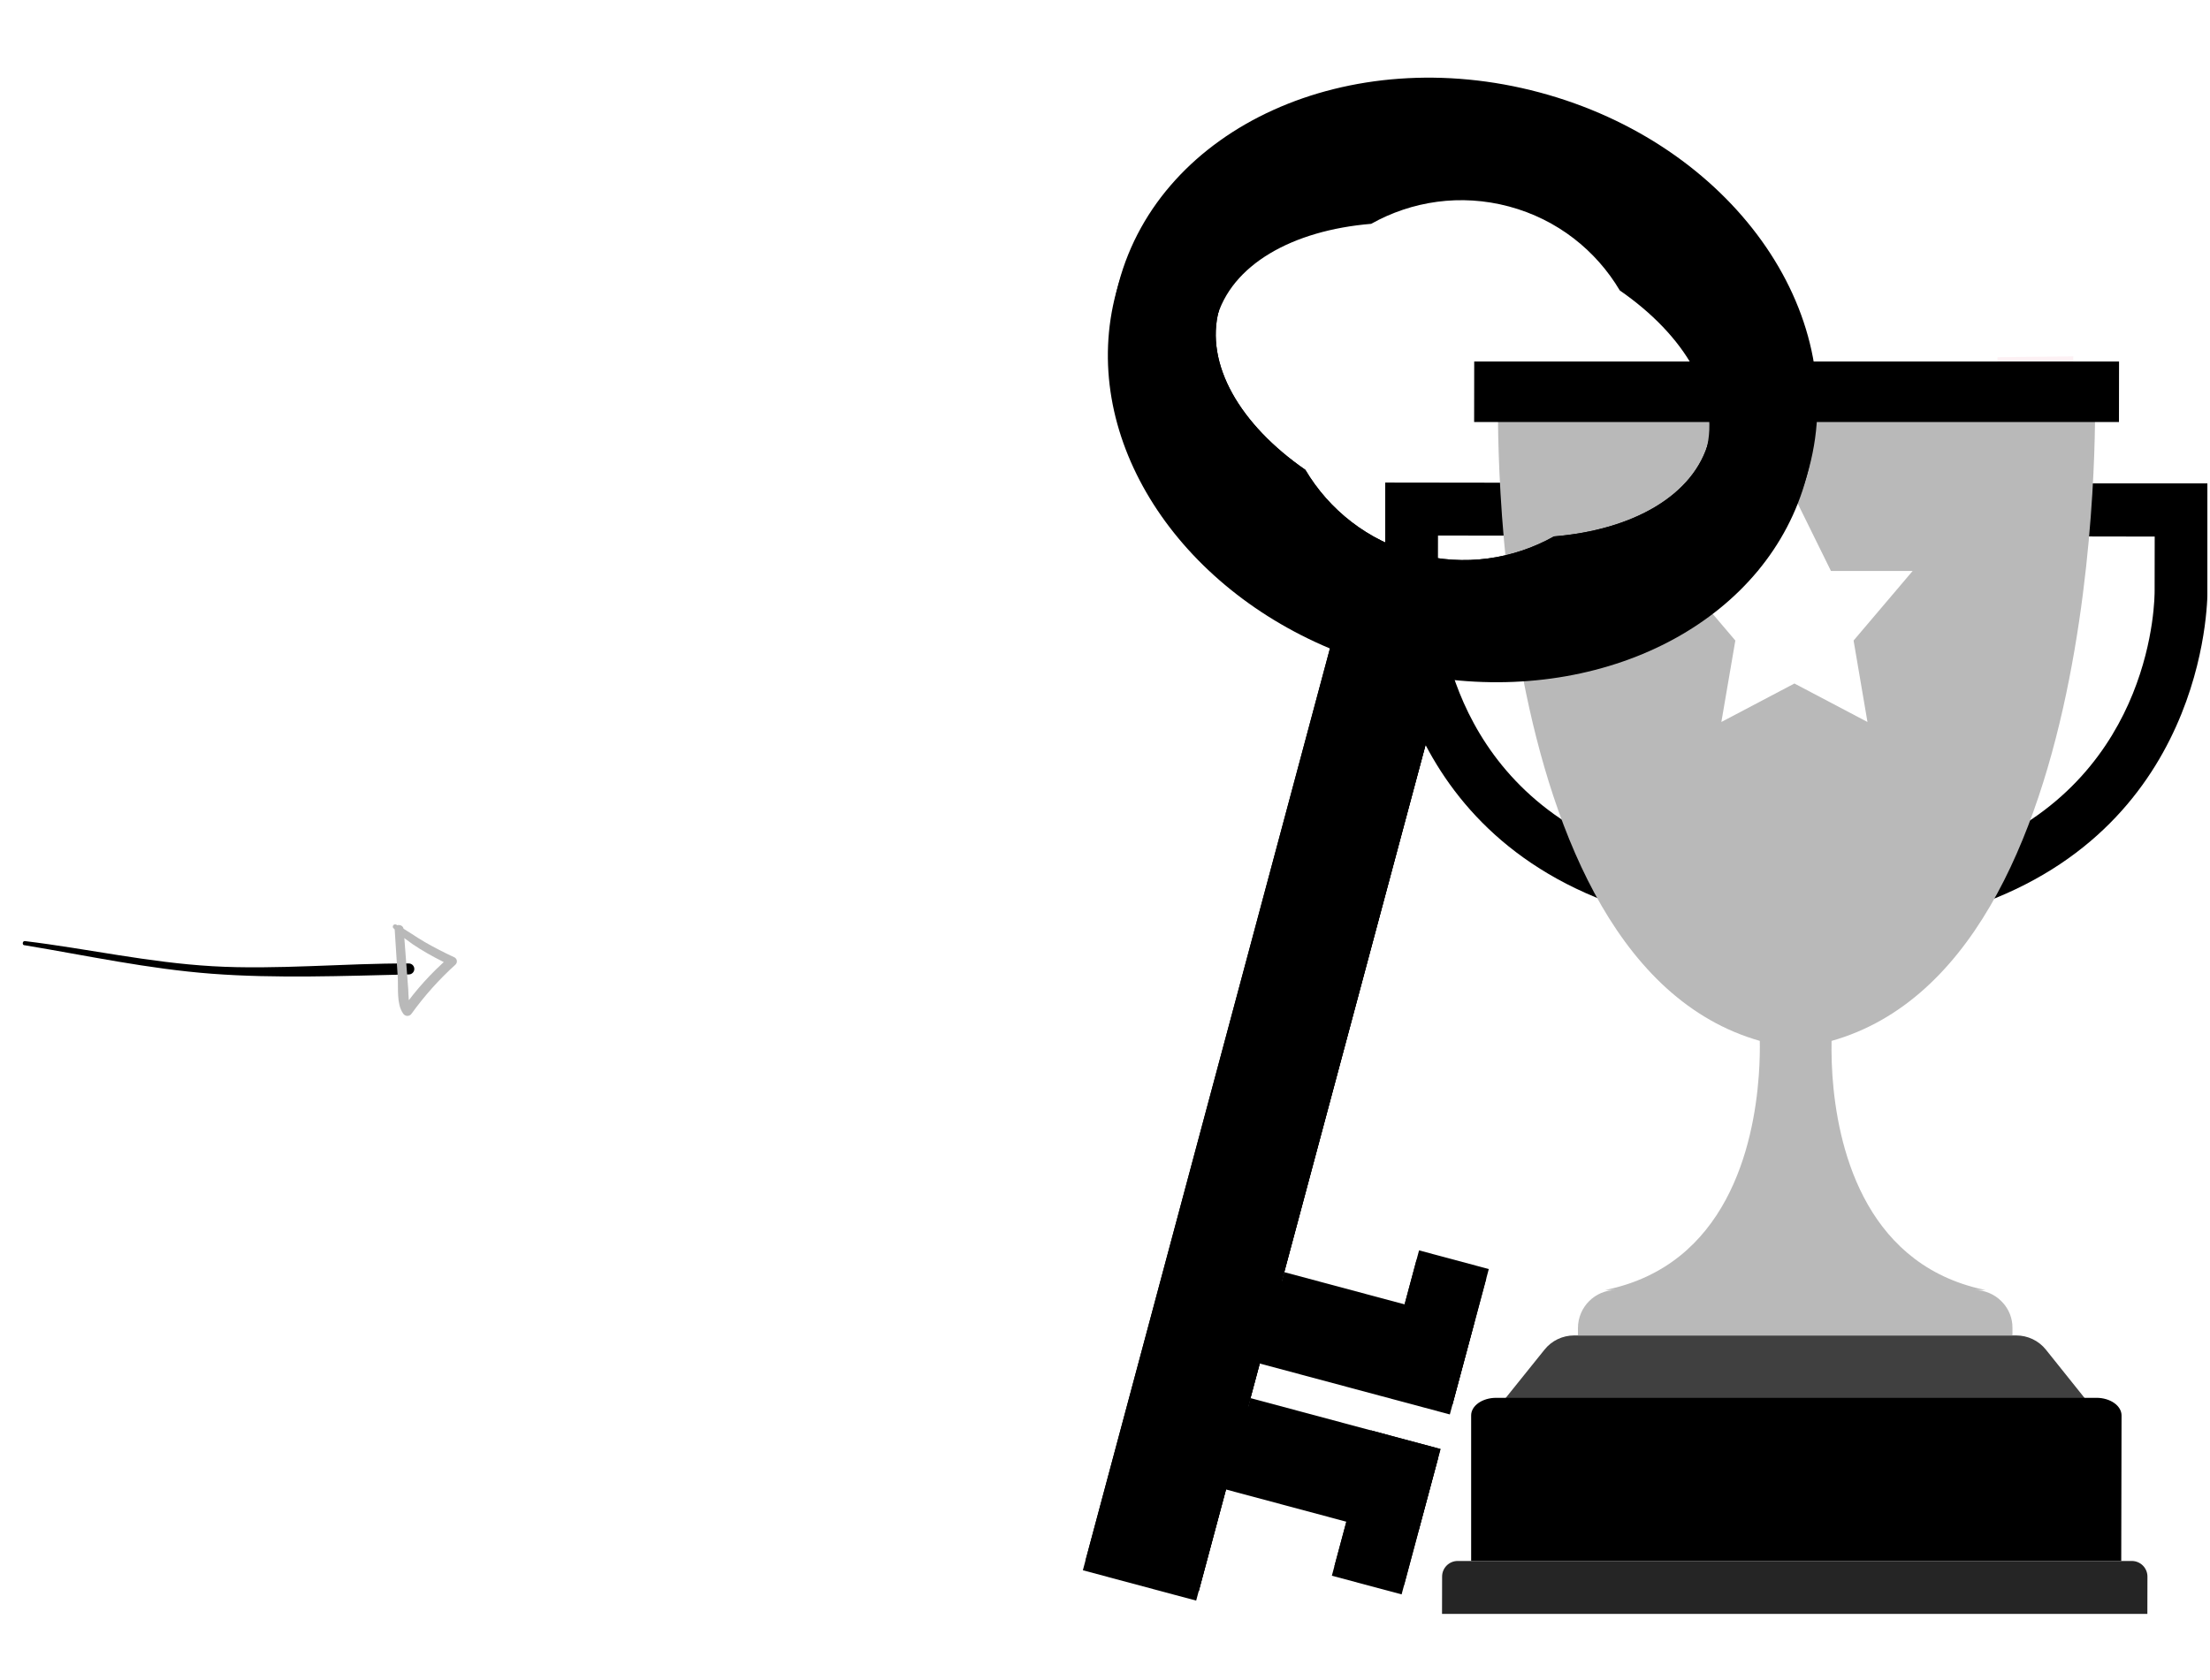 <svg width="434" height="330" viewBox="0 0 434 330" fill="none" xmlns="http://www.w3.org/2000/svg">
<path d="M4.791 185.672C17.185 187.731 29.027 190.32 41.554 191.275C54.08 192.231 67.609 191.709 80.277 191.414C80.562 191.417 80.837 191.307 81.041 191.107C81.244 190.908 81.361 190.635 81.363 190.35C81.366 190.064 81.256 189.789 81.056 189.585C80.856 189.38 80.584 189.263 80.298 189.26C67.686 189.201 54.318 190.535 41.691 189.797C29.064 189.059 17.373 186.384 4.885 184.862C4.42 184.807 4.295 185.614 4.768 185.684L4.791 185.672Z" fill="black"/>
<path d="M77.239 182.299C80.189 185.427 84.495 187.66 88.286 189.583L88.122 188.128C84.739 191.06 81.721 194.389 79.135 198.045L80.842 198.106C80.128 197.059 80.26 195.611 80.174 194.386C80.087 193.162 79.976 191.839 79.883 190.567L79.275 182.571C79.193 181.445 77.436 181.402 77.507 182.544C77.711 185.677 77.912 188.805 78.11 191.927C78.242 194.067 77.849 197.184 79.132 199.037C79.213 199.19 79.334 199.319 79.481 199.41C79.628 199.502 79.796 199.553 79.969 199.56C80.142 199.566 80.313 199.526 80.466 199.445C80.619 199.364 80.747 199.244 80.839 199.098C83.357 195.608 86.234 192.393 89.423 189.506C89.53 189.412 89.613 189.294 89.664 189.16C89.716 189.027 89.734 188.884 89.717 188.742C89.701 188.6 89.65 188.464 89.57 188.346C89.489 188.228 89.382 188.131 89.256 188.064C87.268 187.148 85.323 186.146 83.419 185.056C81.544 183.967 79.763 182.633 77.829 181.638C77.733 181.582 77.62 181.562 77.511 181.582C77.402 181.603 77.304 181.662 77.236 181.75C77.168 181.837 77.133 181.947 77.139 182.058C77.145 182.169 77.192 182.273 77.269 182.353L77.239 182.299Z" fill="#B9B9B9"/>
<g clip-path="url(#clip0_3745_51137)">
<g filter="url(#filter0_di_3745_51137)">
<path opacity="0.5" d="M407.106 77.886L392.249 78.057L392.265 66.171L407.137 66L407.106 77.886Z" fill="#FCE4EA"/>
<path opacity="0.5" d="M396.014 77.902C396.076 89.603 395.131 168.618 358.833 195.556C401.204 173.94 404.628 96.849 404.813 77.902H396.014Z" fill="#ECCD8B"/>
<g filter="url(#filter1_d_3745_51137)">
<path d="M401.777 260.125C400.367 258.356 398.214 257.332 395.952 257.332H357.981H309.119C306.857 257.332 304.719 258.356 303.309 260.125L295.641 269.668H349.073H355.998H409.414L401.777 260.125Z" fill="#404040"/>
<path d="M416.569 301.63H288.904V273.038C288.904 271.127 291.103 269.584 293.825 269.584H411.709C413.016 269.584 414.262 269.951 415.185 270.599C416.107 271.246 416.63 272.131 416.63 273.049L416.569 301.63Z" fill="black"/>
<path d="M421.7 312.028H283.185L283.201 304.688C283.201 302.996 284.579 301.631 286.268 301.631H418.648C419.453 301.631 420.243 301.957 420.816 302.531C421.39 303.105 421.715 303.881 421.715 304.703L421.7 312.028Z" fill="#252525"/>
<path d="M352.884 190.979L352.636 191.149L352.884 191.335V190.979Z" fill="#B9B9B9"/>
<path d="M352.388 190.979V191.335L352.636 191.149L352.388 190.979Z" fill="#B9B9B9"/>
<path d="M395.208 255.826V257.331H309.878V255.872C309.893 251.744 313.224 248.408 317.345 248.408H315.223C339.142 243.567 344.379 220.027 345.386 206.34C345.819 200.49 345.463 196.44 345.463 196.44L352.404 191.366L352.636 191.18L352.884 191.366L359.065 195.897L359.809 196.44C359.809 196.44 359.762 196.983 359.731 197.992C359.654 199.683 359.607 202.663 359.855 206.356C360.8 219.778 365.804 242.589 388.516 248.098C388.965 248.206 389.43 248.315 389.91 248.408H387.741C389.724 248.408 391.63 249.2 393.024 250.596C394.077 251.636 394.79 252.955 395.069 254.382C395.115 254.615 395.146 254.863 395.177 255.096C395.193 255.329 395.208 255.577 395.208 255.826Z" fill="#B9B9B9"/>
<path d="M311.086 100.232L326.392 159.183L316.415 161.247C282.317 146.568 282.364 112.274 282.379 110.831V110.722V110.614L282.395 100.201L311.086 100.232ZM319.127 89.851L272.031 89.789L272 110.583C272 110.583 270.946 155.18 315.439 172.094L339.189 167.175L319.127 89.851Z" fill="black"/>
<path d="M423.14 100.402L423.125 110.814V110.876V110.985C423.14 112.475 423.078 146.784 388.949 161.37L379.298 159.338L396.633 100.356L423.14 100.402ZM433.536 89.943H388.872L366.145 167.205L389.879 172.202C434.419 155.427 433.505 110.83 433.505 110.83L433.536 89.943Z" fill="black"/>
<path d="M411.413 73.139L352.822 72.053H352.806H352.791L294.2 72.968C294.2 72.968 291.055 193.338 352.605 200.879C352.605 200.879 352.605 200.879 352.62 200.879C414.201 193.508 411.413 73.139 411.413 73.139Z" fill="#B9B9B9"/>
<path d="M416.122 77.902H289.49L289.506 66.016H416.138L416.122 77.902Z" fill="black"/>
<path d="M352.388 92.598L359.561 107.153H375.611L364.007 120.824L366.734 136.823L352.388 129.266L338.042 136.823L340.785 120.824L329.166 107.153H345.215L352.388 92.598Z" fill="white"/>
</g>
</g>
</g>
<g clip-path="url(#clip1_3745_51137)">
<path d="M283.422 133.346C316.722 137.589 347.361 121.335 354.747 93.77C362.972 63.073 339.293 30.067 301.848 20.033C264.431 9.984 227.415 26.75 219.19 57.447C211.804 85.013 230.21 114.408 261.171 127.384L212.653 308.457L224.627 311.665L234.904 314.419L240.753 292.587L264.394 298.921L261.551 309.529L275.246 313.198L278.088 302.591L282.402 286.493L268.707 282.823L245.067 276.489L247.383 267.844L271.024 274.179L284.718 277.848L289.032 261.75L291.874 251.142L278.179 247.473L275.337 258.08L251.697 251.746L283.422 133.346ZM269.27 43.969C277.225 39.506 286.842 38.017 296.347 40.564C305.851 43.111 313.435 49.208 318.094 57.051C330.893 65.917 337.92 77.797 335.054 88.493C332.188 99.188 320.162 105.964 304.645 107.242C296.689 111.705 287.073 113.194 277.568 110.647C268.063 108.1 260.479 102.003 255.821 94.16C243.022 85.294 235.995 73.414 238.861 62.718C241.727 52.023 253.775 45.253 269.27 43.969Z" fill="black"/>
<path d="M292.37 249.289L278.676 245.619L271.52 272.325L285.215 275.994L292.37 249.289Z" fill="black"/>
<path d="M286.412 122.187L264.161 116.225L213.155 306.582L235.406 312.544L286.412 122.187Z" fill="black"/>
<path d="M286.434 122.193L276.158 119.439L225.152 309.797L235.428 312.55L286.434 122.193Z" fill="black"/>
<path d="M302.372 18.164C264.927 8.131 227.918 24.875 219.692 55.572C211.467 86.269 235.146 119.275 272.591 129.309C310.036 139.342 347.046 122.598 355.271 91.9C363.497 61.203 339.818 28.198 302.372 18.164ZM305.17 105.373C297.214 109.836 287.597 111.325 278.093 108.778C268.588 106.231 261.004 100.134 256.345 92.291C243.547 83.425 236.519 71.544 239.385 60.849C242.251 50.154 254.277 43.378 269.794 42.099C277.75 37.637 287.367 36.148 296.871 38.695C306.376 41.242 313.96 47.339 318.618 55.182C331.417 64.047 338.444 75.928 335.578 86.624C332.713 97.319 320.686 104.095 305.17 105.373Z" fill="black"/>
<path d="M299.619 28.441C269.098 20.263 238.919 33.921 232.218 58.929C225.512 83.958 244.824 110.854 275.345 119.032C305.866 127.21 336.045 113.552 342.746 88.544C349.446 63.537 330.14 36.619 299.619 28.441ZM305.17 105.373C297.214 109.836 287.597 111.325 278.093 108.778C268.588 106.231 261.004 100.134 256.346 92.291C243.547 83.425 236.52 71.544 239.386 60.849C242.251 50.154 254.278 43.378 269.794 42.099C277.75 37.637 287.367 36.148 296.871 38.695C306.376 41.242 313.96 47.339 318.619 55.182C331.417 64.048 338.444 75.928 335.579 86.624C332.713 97.319 320.687 104.095 305.17 105.373Z" fill="black"/>
<path d="M289.506 259.891L252.193 249.893L247.88 265.991L285.193 275.989L289.506 259.891Z" fill="black"/>
<path d="M282.898 284.64L269.204 280.971L262.048 307.676L275.742 311.346L282.898 284.64Z" fill="black"/>
<path d="M282.876 284.635L245.563 274.637L241.25 290.735L278.563 300.733L282.876 284.635Z" fill="black"/>
</g>
<defs>
<filter id="filter0_di_3745_51137" x="265.998" y="64" width="173.538" height="258.027" filterUnits="userSpaceOnUse" color-interpolation-filters="sRGB">
<feFlood flood-opacity="0" result="BackgroundImageFix"/>
<feColorMatrix in="SourceAlpha" type="matrix" values="0 0 0 0 0 0 0 0 0 0 0 0 0 0 0 0 0 0 127 0" result="hardAlpha"/>
<feOffset dy="4"/>
<feGaussianBlur stdDeviation="3"/>
<feComposite in2="hardAlpha" operator="out"/>
<feColorMatrix type="matrix" values="0 0 0 0 1 0 0 0 0 1 0 0 0 0 1 0 0 0 0.25 0"/>
<feBlend mode="normal" in2="BackgroundImageFix" result="effect1_dropShadow_3745_51137"/>
<feBlend mode="normal" in="SourceGraphic" in2="effect1_dropShadow_3745_51137" result="shape"/>
<feColorMatrix in="SourceAlpha" type="matrix" values="0 0 0 0 0 0 0 0 0 0 0 0 0 0 0 0 0 0 127 0" result="hardAlpha"/>
<feOffset/>
<feGaussianBlur stdDeviation="8"/>
<feComposite in2="hardAlpha" operator="arithmetic" k2="-1" k3="1"/>
<feColorMatrix type="matrix" values="0 0 0 0 1 0 0 0 0 1 0 0 0 0 1 0 0 0 0.25 0"/>
<feBlend mode="normal" in2="shape" result="effect2_innerShadow_3745_51137"/>
</filter>
<filter id="filter1_d_3745_51137" x="247.998" y="43.016" width="209.538" height="294.012" filterUnits="userSpaceOnUse" color-interpolation-filters="sRGB">
<feFlood flood-opacity="0" result="BackgroundImageFix"/>
<feColorMatrix in="SourceAlpha" type="matrix" values="0 0 0 0 0 0 0 0 0 0 0 0 0 0 0 0 0 0 127 0" result="hardAlpha"/>
<feOffset dy="1"/>
<feGaussianBlur stdDeviation="12"/>
<feComposite in2="hardAlpha" operator="out"/>
<feColorMatrix type="matrix" values="0 0 0 0 1 0 0 0 0 1 0 0 0 0 1 0 0 0 0.25 0"/>
<feBlend mode="normal" in2="BackgroundImageFix" result="effect1_dropShadow_3745_51137"/>
<feBlend mode="normal" in="SourceGraphic" in2="effect1_dropShadow_3745_51137" result="shape"/>
</filter>
<clipPath id="clip0_3745_51137">
<rect width="161.536" height="260.135" fill="white" transform="translate(272 66)"/>
</clipPath>
<clipPath id="clip1_3745_51137">
<rect width="140.361" height="303.622" fill="white" transform="translate(234.583) rotate(15)"/>
</clipPath>
</defs>
</svg>

